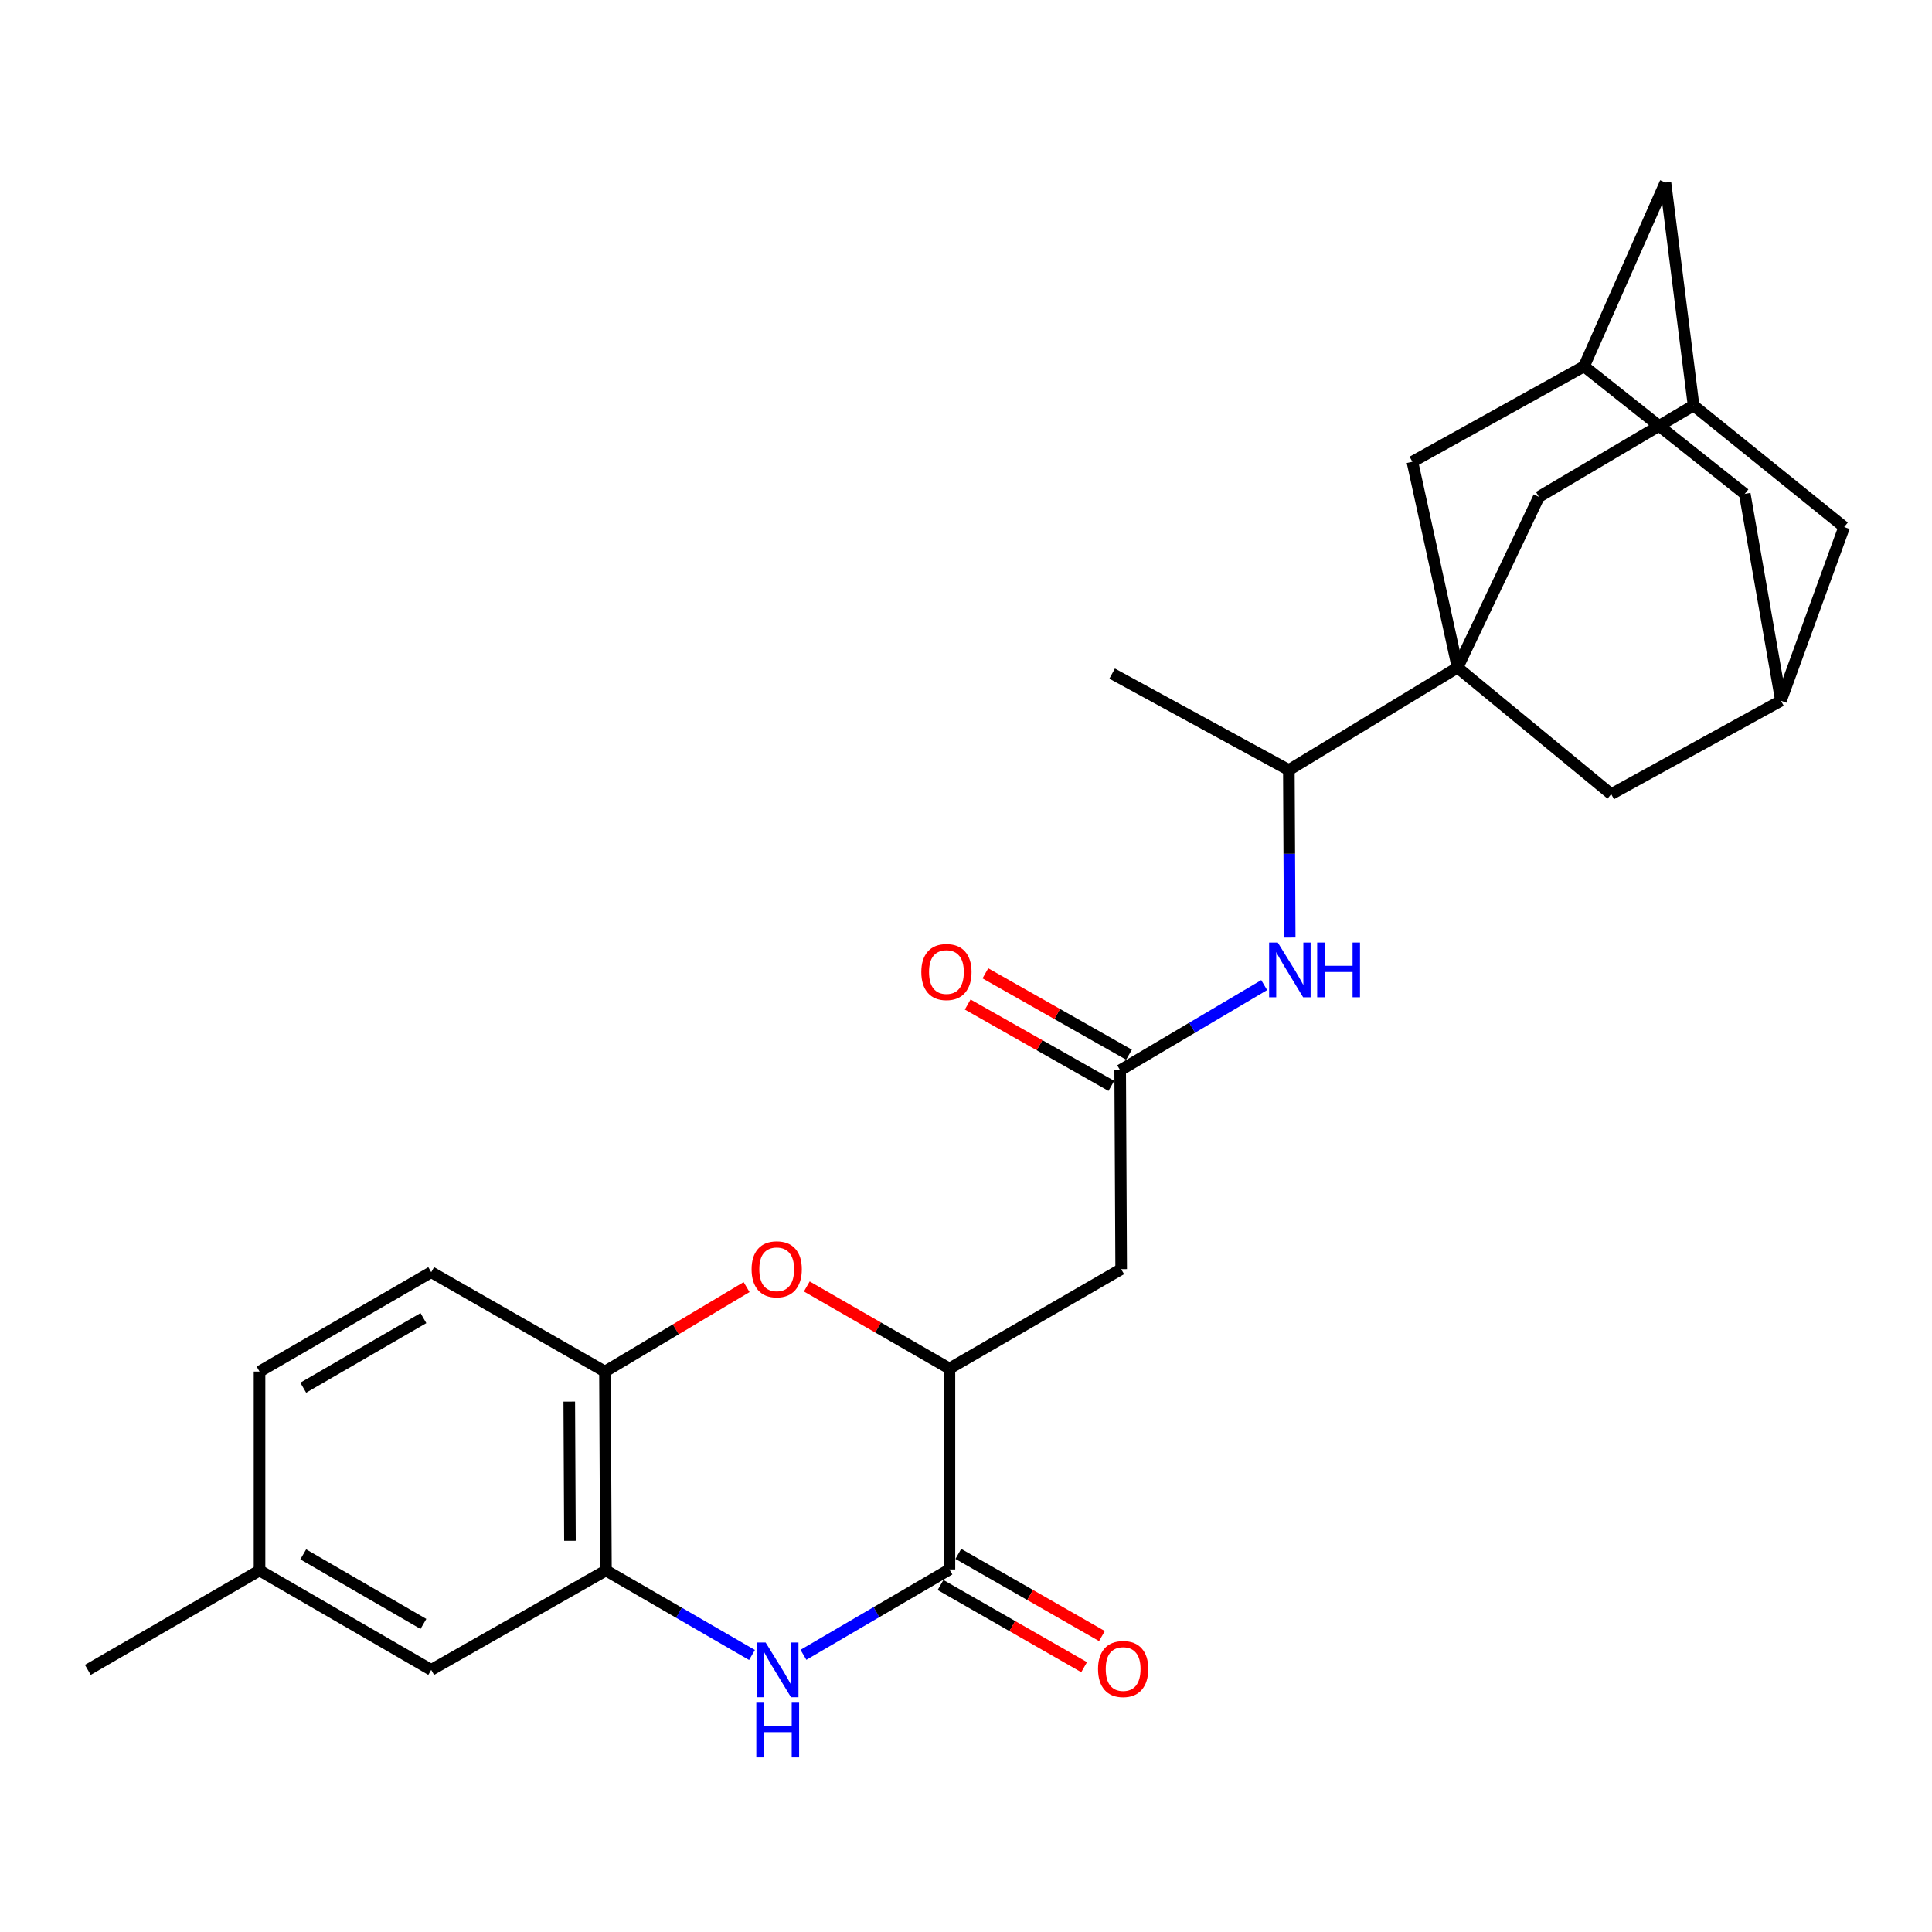<?xml version='1.0' encoding='iso-8859-1'?>
<svg version='1.1' baseProfile='full'
              xmlns='http://www.w3.org/2000/svg'
                      xmlns:rdkit='http://www.rdkit.org/xml'
                      xmlns:xlink='http://www.w3.org/1999/xlink'
                  xml:space='preserve'
width='1000px' height='1000px' viewBox='0 0 1000 1000'>
<!-- END OF HEADER -->
<rect style='opacity:1.0;fill:#FFFFFF;stroke:none' width='1000' height='1000' x='0' y='0'> </rect>
<path class='bond-9' d='M 754.428,345.542 L 667.103,398.563' style='fill:none;fill-rule:evenodd;stroke:#000000;stroke-width:6px;stroke-linecap:butt;stroke-linejoin:miter;stroke-opacity:1' />
<path class='bond-10' d='M 754.428,345.542 L 833.959,411.055' style='fill:none;fill-rule:evenodd;stroke:#000000;stroke-width:6px;stroke-linecap:butt;stroke-linejoin:miter;stroke-opacity:1' />
<path class='bond-11' d='M 754.428,345.542 L 731.05,239.004' style='fill:none;fill-rule:evenodd;stroke:#000000;stroke-width:6px;stroke-linecap:butt;stroke-linejoin:miter;stroke-opacity:1' />
<path class='bond-12' d='M 754.428,345.542 L 796.533,257.187' style='fill:none;fill-rule:evenodd;stroke:#000000;stroke-width:6px;stroke-linecap:butt;stroke-linejoin:miter;stroke-opacity:1' />
<path class='bond-0' d='M 415.858,856.536 L 453.641,834.439' style='fill:none;fill-rule:evenodd;stroke:#0000FF;stroke-width:6px;stroke-linecap:butt;stroke-linejoin:miter;stroke-opacity:1' />
<path class='bond-0' d='M 453.641,834.439 L 491.424,812.343' style='fill:none;fill-rule:evenodd;stroke:#000000;stroke-width:6px;stroke-linecap:butt;stroke-linejoin:miter;stroke-opacity:1' />
<path class='bond-30' d='M 389.235,856.621 L 351.434,834.745' style='fill:none;fill-rule:evenodd;stroke:#0000FF;stroke-width:6px;stroke-linecap:butt;stroke-linejoin:miter;stroke-opacity:1' />
<path class='bond-30' d='M 351.434,834.745 L 313.632,812.868' style='fill:none;fill-rule:evenodd;stroke:#000000;stroke-width:6px;stroke-linecap:butt;stroke-linejoin:miter;stroke-opacity:1' />
<path class='bond-1' d='M 491.424,812.343 L 491.424,708.362' style='fill:none;fill-rule:evenodd;stroke:#000000;stroke-width:6px;stroke-linecap:butt;stroke-linejoin:miter;stroke-opacity:1' />
<path class='bond-16' d='M 486.817,820.394 L 523.977,841.66' style='fill:none;fill-rule:evenodd;stroke:#000000;stroke-width:6px;stroke-linecap:butt;stroke-linejoin:miter;stroke-opacity:1' />
<path class='bond-16' d='M 523.977,841.66 L 561.138,862.927' style='fill:none;fill-rule:evenodd;stroke:#FF0000;stroke-width:6px;stroke-linecap:butt;stroke-linejoin:miter;stroke-opacity:1' />
<path class='bond-16' d='M 496.032,804.291 L 533.193,825.557' style='fill:none;fill-rule:evenodd;stroke:#000000;stroke-width:6px;stroke-linecap:butt;stroke-linejoin:miter;stroke-opacity:1' />
<path class='bond-16' d='M 533.193,825.557 L 570.353,846.824' style='fill:none;fill-rule:evenodd;stroke:#FF0000;stroke-width:6px;stroke-linecap:butt;stroke-linejoin:miter;stroke-opacity:1' />
<path class='bond-2' d='M 417.597,665.873 L 454.511,687.117' style='fill:none;fill-rule:evenodd;stroke:#FF0000;stroke-width:6px;stroke-linecap:butt;stroke-linejoin:miter;stroke-opacity:1' />
<path class='bond-2' d='M 454.511,687.117 L 491.424,708.362' style='fill:none;fill-rule:evenodd;stroke:#000000;stroke-width:6px;stroke-linecap:butt;stroke-linejoin:miter;stroke-opacity:1' />
<path class='bond-7' d='M 386.43,666.205 L 349.779,688.067' style='fill:none;fill-rule:evenodd;stroke:#FF0000;stroke-width:6px;stroke-linecap:butt;stroke-linejoin:miter;stroke-opacity:1' />
<path class='bond-7' d='M 349.779,688.067 L 313.127,709.928' style='fill:none;fill-rule:evenodd;stroke:#000000;stroke-width:6px;stroke-linecap:butt;stroke-linejoin:miter;stroke-opacity:1' />
<path class='bond-3' d='M 491.424,708.362 L 580.315,656.907' style='fill:none;fill-rule:evenodd;stroke:#000000;stroke-width:6px;stroke-linecap:butt;stroke-linejoin:miter;stroke-opacity:1' />
<path class='bond-4' d='M 313.632,812.868 L 313.127,709.928' style='fill:none;fill-rule:evenodd;stroke:#000000;stroke-width:6px;stroke-linecap:butt;stroke-linejoin:miter;stroke-opacity:1' />
<path class='bond-4' d='M 295.003,797.518 L 294.65,725.46' style='fill:none;fill-rule:evenodd;stroke:#000000;stroke-width:6px;stroke-linecap:butt;stroke-linejoin:miter;stroke-opacity:1' />
<path class='bond-17' d='M 313.632,812.868 L 223.195,864.323' style='fill:none;fill-rule:evenodd;stroke:#000000;stroke-width:6px;stroke-linecap:butt;stroke-linejoin:miter;stroke-opacity:1' />
<path class='bond-5' d='M 580.315,656.907 L 579.8,553.978' style='fill:none;fill-rule:evenodd;stroke:#000000;stroke-width:6px;stroke-linecap:butt;stroke-linejoin:miter;stroke-opacity:1' />
<path class='bond-6' d='M 579.8,553.978 L 617.069,531.929' style='fill:none;fill-rule:evenodd;stroke:#000000;stroke-width:6px;stroke-linecap:butt;stroke-linejoin:miter;stroke-opacity:1' />
<path class='bond-6' d='M 617.069,531.929 L 654.338,509.881' style='fill:none;fill-rule:evenodd;stroke:#0000FF;stroke-width:6px;stroke-linecap:butt;stroke-linejoin:miter;stroke-opacity:1' />
<path class='bond-18' d='M 584.372,545.906 L 547.198,524.85' style='fill:none;fill-rule:evenodd;stroke:#000000;stroke-width:6px;stroke-linecap:butt;stroke-linejoin:miter;stroke-opacity:1' />
<path class='bond-18' d='M 547.198,524.85 L 510.024,503.794' style='fill:none;fill-rule:evenodd;stroke:#FF0000;stroke-width:6px;stroke-linecap:butt;stroke-linejoin:miter;stroke-opacity:1' />
<path class='bond-18' d='M 575.228,562.049 L 538.054,540.993' style='fill:none;fill-rule:evenodd;stroke:#000000;stroke-width:6px;stroke-linecap:butt;stroke-linejoin:miter;stroke-opacity:1' />
<path class='bond-18' d='M 538.054,540.993 L 500.88,519.937' style='fill:none;fill-rule:evenodd;stroke:#FF0000;stroke-width:6px;stroke-linecap:butt;stroke-linejoin:miter;stroke-opacity:1' />
<path class='bond-19' d='M 313.127,709.928 L 223.195,658.484' style='fill:none;fill-rule:evenodd;stroke:#000000;stroke-width:6px;stroke-linecap:butt;stroke-linejoin:miter;stroke-opacity:1' />
<path class='bond-8' d='M 667.544,485.272 L 667.324,441.917' style='fill:none;fill-rule:evenodd;stroke:#0000FF;stroke-width:6px;stroke-linecap:butt;stroke-linejoin:miter;stroke-opacity:1' />
<path class='bond-8' d='M 667.324,441.917 L 667.103,398.563' style='fill:none;fill-rule:evenodd;stroke:#000000;stroke-width:6px;stroke-linecap:butt;stroke-linejoin:miter;stroke-opacity:1' />
<path class='bond-25' d='M 667.103,398.563 L 575.636,348.654' style='fill:none;fill-rule:evenodd;stroke:#000000;stroke-width:6px;stroke-linecap:butt;stroke-linejoin:miter;stroke-opacity:1' />
<path class='bond-15' d='M 833.959,411.055 L 921.82,362.703' style='fill:none;fill-rule:evenodd;stroke:#000000;stroke-width:6px;stroke-linecap:butt;stroke-linejoin:miter;stroke-opacity:1' />
<path class='bond-13' d='M 731.05,239.004 L 819.91,189.622' style='fill:none;fill-rule:evenodd;stroke:#000000;stroke-width:6px;stroke-linecap:butt;stroke-linejoin:miter;stroke-opacity:1' />
<path class='bond-14' d='M 796.533,257.187 L 876.591,209.886' style='fill:none;fill-rule:evenodd;stroke:#000000;stroke-width:6px;stroke-linecap:butt;stroke-linejoin:miter;stroke-opacity:1' />
<path class='bond-20' d='M 819.91,189.622 L 903.091,255.63' style='fill:none;fill-rule:evenodd;stroke:#000000;stroke-width:6px;stroke-linecap:butt;stroke-linejoin:miter;stroke-opacity:1' />
<path class='bond-28' d='M 819.91,189.622 L 862.026,94.485' style='fill:none;fill-rule:evenodd;stroke:#000000;stroke-width:6px;stroke-linecap:butt;stroke-linejoin:miter;stroke-opacity:1' />
<path class='bond-21' d='M 876.591,209.886 L 862.026,94.485' style='fill:none;fill-rule:evenodd;stroke:#000000;stroke-width:6px;stroke-linecap:butt;stroke-linejoin:miter;stroke-opacity:1' />
<path class='bond-22' d='M 876.591,209.886 L 954.545,272.782' style='fill:none;fill-rule:evenodd;stroke:#000000;stroke-width:6px;stroke-linecap:butt;stroke-linejoin:miter;stroke-opacity:1' />
<path class='bond-27' d='M 921.82,362.703 L 954.545,272.782' style='fill:none;fill-rule:evenodd;stroke:#000000;stroke-width:6px;stroke-linecap:butt;stroke-linejoin:miter;stroke-opacity:1' />
<path class='bond-29' d='M 921.82,362.703 L 903.091,255.63' style='fill:none;fill-rule:evenodd;stroke:#000000;stroke-width:6px;stroke-linecap:butt;stroke-linejoin:miter;stroke-opacity:1' />
<path class='bond-31' d='M 223.195,864.323 L 134.335,812.868' style='fill:none;fill-rule:evenodd;stroke:#000000;stroke-width:6px;stroke-linecap:butt;stroke-linejoin:miter;stroke-opacity:1' />
<path class='bond-31' d='M 219.163,840.549 L 156.961,804.531' style='fill:none;fill-rule:evenodd;stroke:#000000;stroke-width:6px;stroke-linecap:butt;stroke-linejoin:miter;stroke-opacity:1' />
<path class='bond-24' d='M 223.195,658.484 L 134.335,709.928' style='fill:none;fill-rule:evenodd;stroke:#000000;stroke-width:6px;stroke-linecap:butt;stroke-linejoin:miter;stroke-opacity:1' />
<path class='bond-24' d='M 219.162,682.257 L 156.96,718.268' style='fill:none;fill-rule:evenodd;stroke:#000000;stroke-width:6px;stroke-linecap:butt;stroke-linejoin:miter;stroke-opacity:1' />
<path class='bond-23' d='M 134.335,812.868 L 134.335,709.928' style='fill:none;fill-rule:evenodd;stroke:#000000;stroke-width:6px;stroke-linecap:butt;stroke-linejoin:miter;stroke-opacity:1' />
<path class='bond-26' d='M 134.335,812.868 L 45.455,864.323' style='fill:none;fill-rule:evenodd;stroke:#000000;stroke-width:6px;stroke-linecap:butt;stroke-linejoin:miter;stroke-opacity:1' />
<path  class='atom-1' d='M 396.284 850.163
L 405.564 865.163
Q 406.484 866.643, 407.964 869.323
Q 409.444 872.003, 409.524 872.163
L 409.524 850.163
L 413.284 850.163
L 413.284 878.483
L 409.404 878.483
L 399.444 862.083
Q 398.284 860.163, 397.044 857.963
Q 395.844 855.763, 395.484 855.083
L 395.484 878.483
L 391.804 878.483
L 391.804 850.163
L 396.284 850.163
' fill='#0000FF'/>
<path  class='atom-1' d='M 391.464 881.315
L 395.304 881.315
L 395.304 893.355
L 409.784 893.355
L 409.784 881.315
L 413.624 881.315
L 413.624 909.635
L 409.784 909.635
L 409.784 896.555
L 395.304 896.555
L 395.304 909.635
L 391.464 909.635
L 391.464 881.315
' fill='#0000FF'/>
<path  class='atom-3' d='M 389.018 656.987
Q 389.018 650.187, 392.378 646.387
Q 395.738 642.587, 402.018 642.587
Q 408.298 642.587, 411.658 646.387
Q 415.018 650.187, 415.018 656.987
Q 415.018 663.867, 411.618 667.787
Q 408.218 671.667, 402.018 671.667
Q 395.778 671.667, 392.378 667.787
Q 389.018 663.907, 389.018 656.987
M 402.018 668.467
Q 406.338 668.467, 408.658 665.587
Q 411.018 662.667, 411.018 656.987
Q 411.018 651.427, 408.658 648.627
Q 406.338 645.787, 402.018 645.787
Q 397.698 645.787, 395.338 648.587
Q 393.018 651.387, 393.018 656.987
Q 393.018 662.707, 395.338 665.587
Q 397.698 668.467, 402.018 668.467
' fill='#FF0000'/>
<path  class='atom-9' d='M 661.369 487.858
L 670.649 502.858
Q 671.569 504.338, 673.049 507.018
Q 674.529 509.698, 674.609 509.858
L 674.609 487.858
L 678.369 487.858
L 678.369 516.178
L 674.489 516.178
L 664.529 499.778
Q 663.369 497.858, 662.129 495.658
Q 660.929 493.458, 660.569 492.778
L 660.569 516.178
L 656.889 516.178
L 656.889 487.858
L 661.369 487.858
' fill='#0000FF'/>
<path  class='atom-9' d='M 681.769 487.858
L 685.609 487.858
L 685.609 499.898
L 700.089 499.898
L 700.089 487.858
L 703.929 487.858
L 703.929 516.178
L 700.089 516.178
L 700.089 503.098
L 685.609 503.098
L 685.609 516.178
L 681.769 516.178
L 681.769 487.858
' fill='#0000FF'/>
<path  class='atom-17' d='M 568.336 863.877
Q 568.336 857.077, 571.696 853.277
Q 575.056 849.477, 581.336 849.477
Q 587.616 849.477, 590.976 853.277
Q 594.336 857.077, 594.336 863.877
Q 594.336 870.757, 590.936 874.677
Q 587.536 878.557, 581.336 878.557
Q 575.096 878.557, 571.696 874.677
Q 568.336 870.797, 568.336 863.877
M 581.336 875.357
Q 585.656 875.357, 587.976 872.477
Q 590.336 869.557, 590.336 863.877
Q 590.336 858.317, 587.976 855.517
Q 585.656 852.677, 581.336 852.677
Q 577.016 852.677, 574.656 855.477
Q 572.336 858.277, 572.336 863.877
Q 572.336 869.597, 574.656 872.477
Q 577.016 875.357, 581.336 875.357
' fill='#FF0000'/>
<path  class='atom-19' d='M 476.868 503.118
Q 476.868 496.318, 480.228 492.518
Q 483.588 488.718, 489.868 488.718
Q 496.148 488.718, 499.508 492.518
Q 502.868 496.318, 502.868 503.118
Q 502.868 509.998, 499.468 513.918
Q 496.068 517.798, 489.868 517.798
Q 483.628 517.798, 480.228 513.918
Q 476.868 510.038, 476.868 503.118
M 489.868 514.598
Q 494.188 514.598, 496.508 511.718
Q 498.868 508.798, 498.868 503.118
Q 498.868 497.558, 496.508 494.758
Q 494.188 491.918, 489.868 491.918
Q 485.548 491.918, 483.188 494.718
Q 480.868 497.518, 480.868 503.118
Q 480.868 508.838, 483.188 511.718
Q 485.548 514.598, 489.868 514.598
' fill='#FF0000'/>
</svg>
